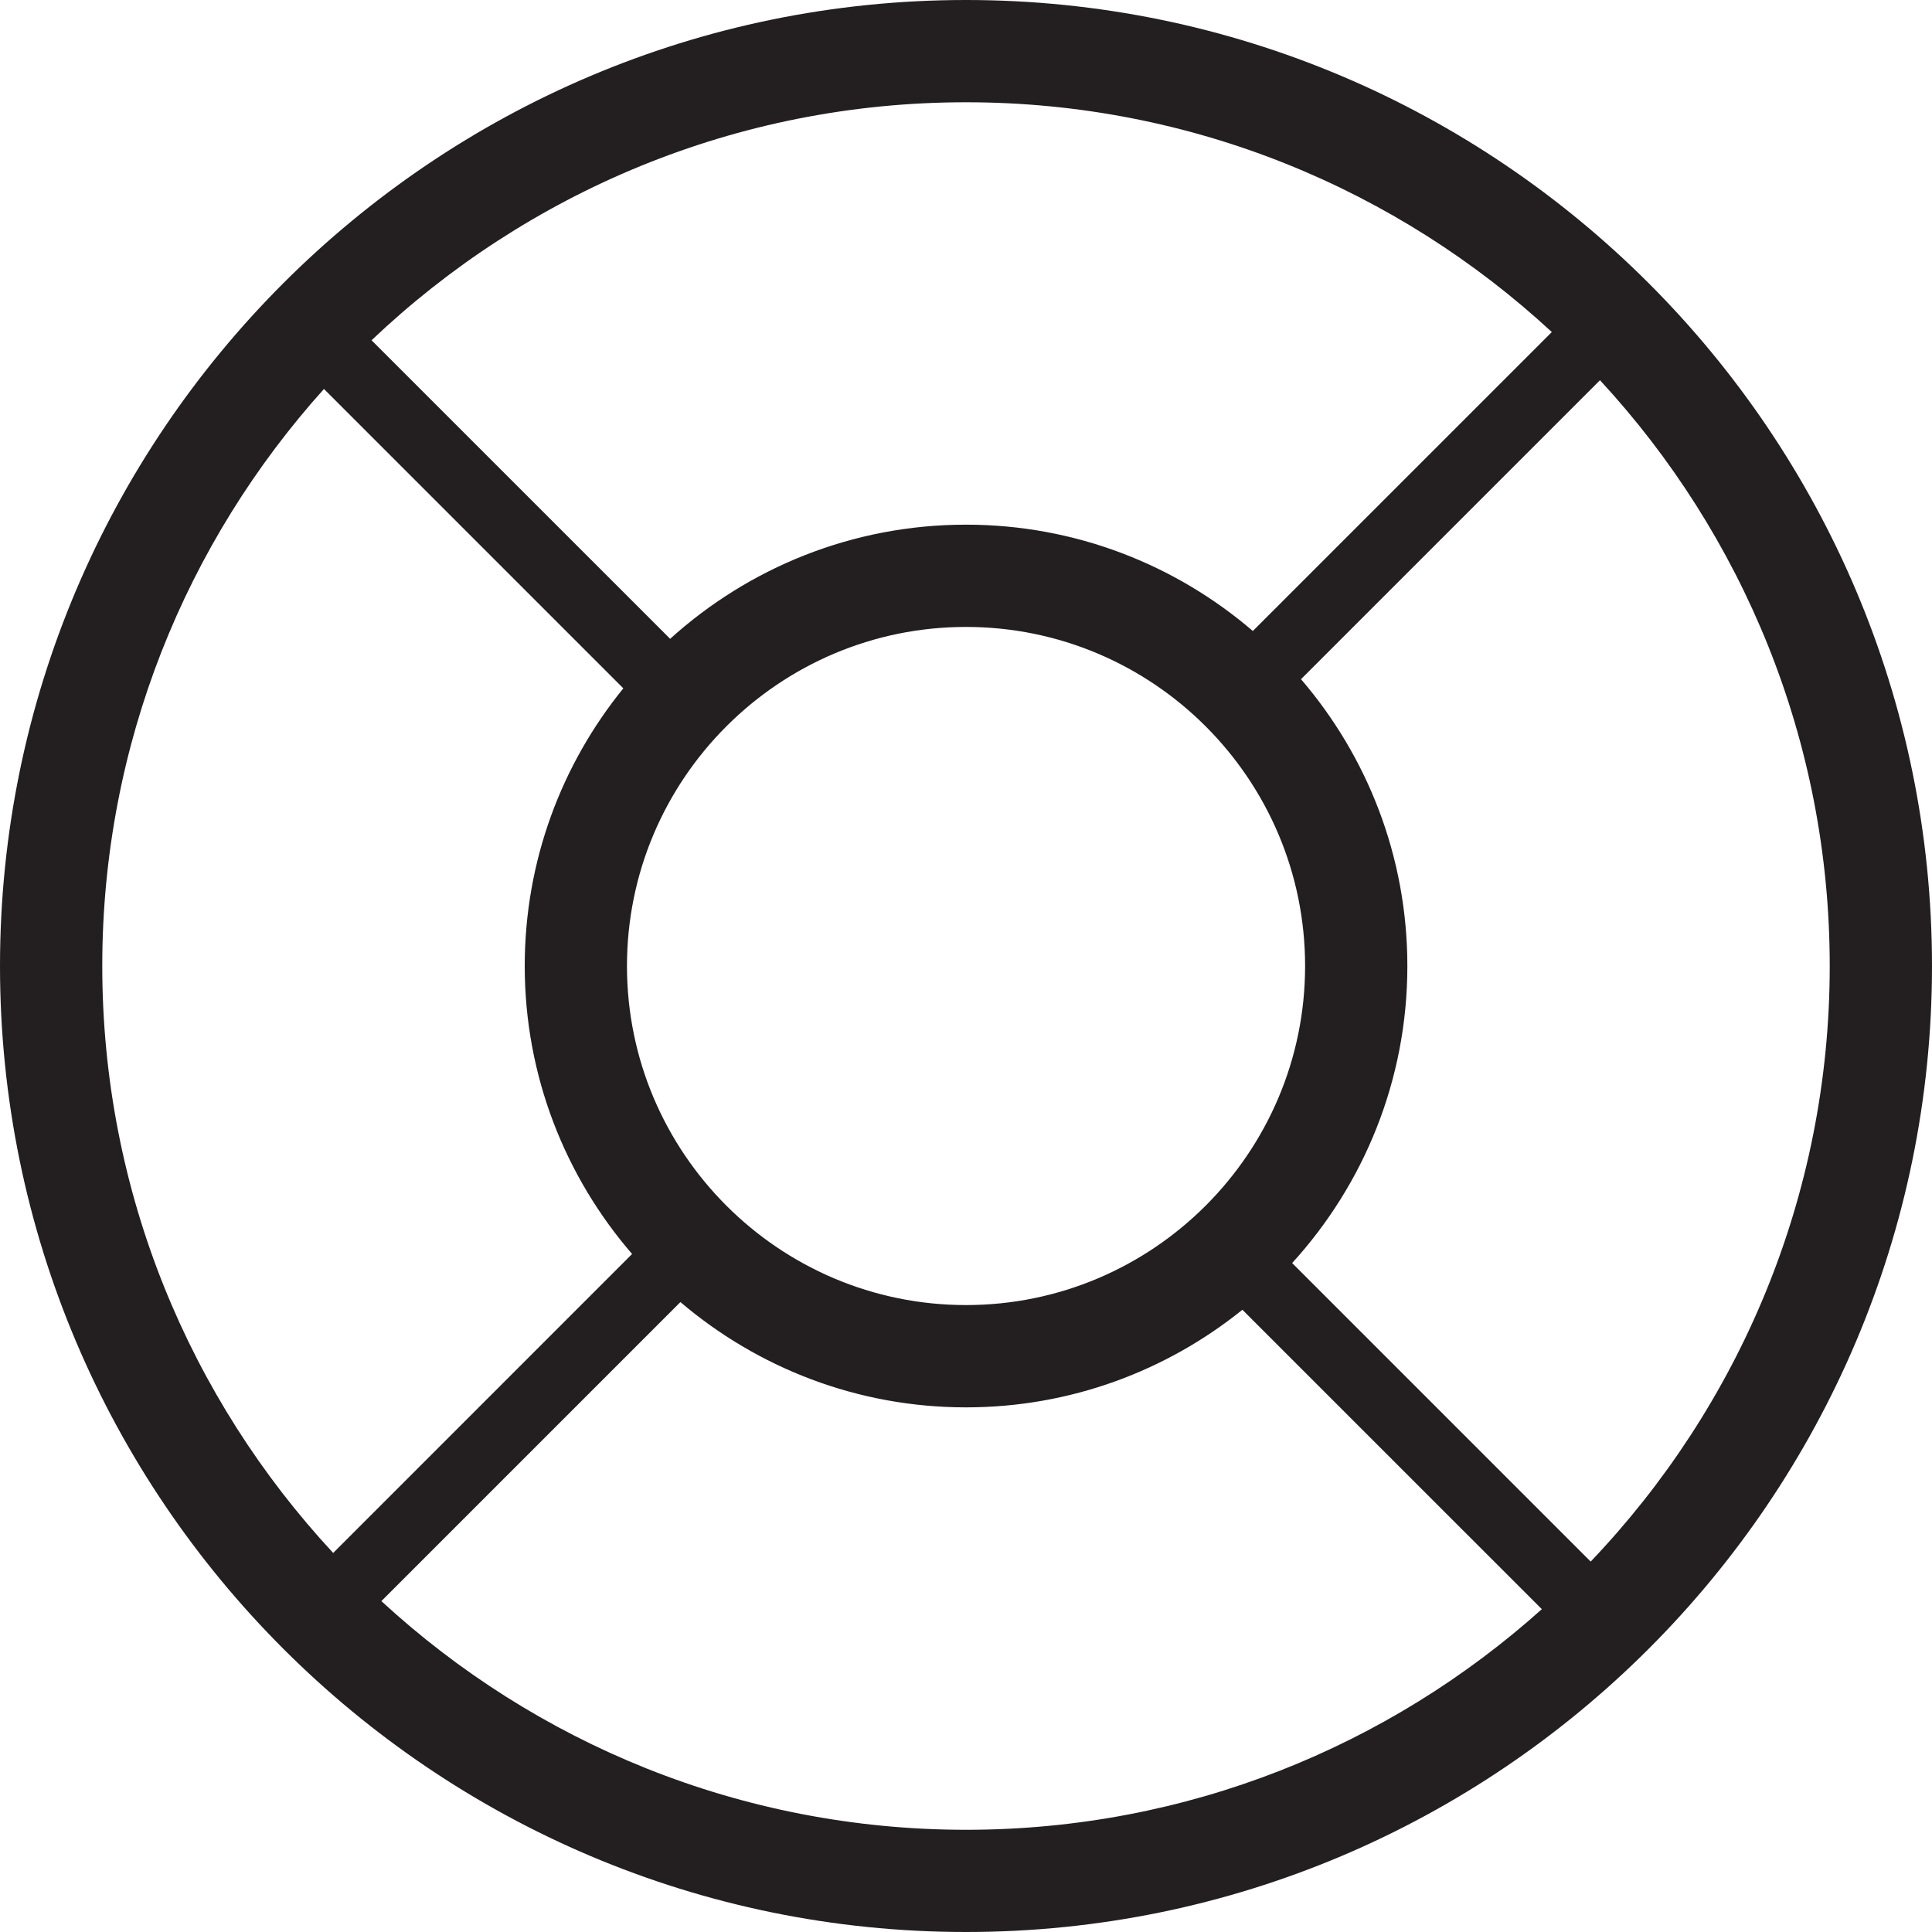 <?xml version="1.0" encoding="utf-8"?>
<!-- Generator: Adobe Illustrator 16.0.3, SVG Export Plug-In . SVG Version: 6.00 Build 0)  -->
<!DOCTYPE svg PUBLIC "-//W3C//DTD SVG 1.1//EN" "http://www.w3.org/Graphics/SVG/1.1/DTD/svg11.dtd">
<svg version="1.1" id="Layer_1" xmlns="http://www.w3.org/2000/svg" xmlns:xlink="http://www.w3.org/1999/xlink" x="0px" y="0px"
	 width="60px" height="60px" viewBox="0 0 60 60" enable-background="new 0 0 60 60" xml:space="preserve">
<path fill="#231F20" d="M30,0C13.459,0,0,13.458,0,30s13.459,30,30,30c16.543,0,30-13.458,30-30S46.543,0,30,0z M48.193,10.312
	l-9.285,9.284c-2.398-2.056-5.51-3.302-8.908-3.302c-3.531,0-6.754,1.344-9.188,3.545l-9.273-9.272
	C16.354,5.992,22.852,3.176,30,3.176C37.016,3.176,43.408,5.887,48.193,10.312z M30,40.53c-5.807,0-10.529-4.724-10.529-10.53
	S24.193,19.47,30,19.47S40.531,24.193,40.531,30S35.807,40.53,30,40.53z M10.061,12.08l9.297,9.297
	c-1.914,2.357-3.062,5.358-3.062,8.623c0,3.416,1.26,6.542,3.334,8.944l-9.283,9.284C5.9,43.438,3.176,37.033,3.176,30
	C3.176,23.118,5.783,16.835,10.061,12.08z M11.844,49.724l9.287-9.287c2.393,2.037,5.49,3.27,8.869,3.27
	c3.248,0,6.232-1.137,8.584-3.031l9.299,9.298c-4.75,4.257-11.018,6.852-17.883,6.852C23.002,56.824,16.625,54.128,11.844,49.724z
	 M49.4,48.496l-9.271-9.271c2.221-2.437,3.578-5.675,3.578-9.225c0-3.398-1.246-6.51-3.303-8.907l9.285-9.285
	c4.424,4.785,7.135,11.178,7.135,18.192C56.824,37.166,53.994,43.679,49.4,48.496z"/>
</svg>
